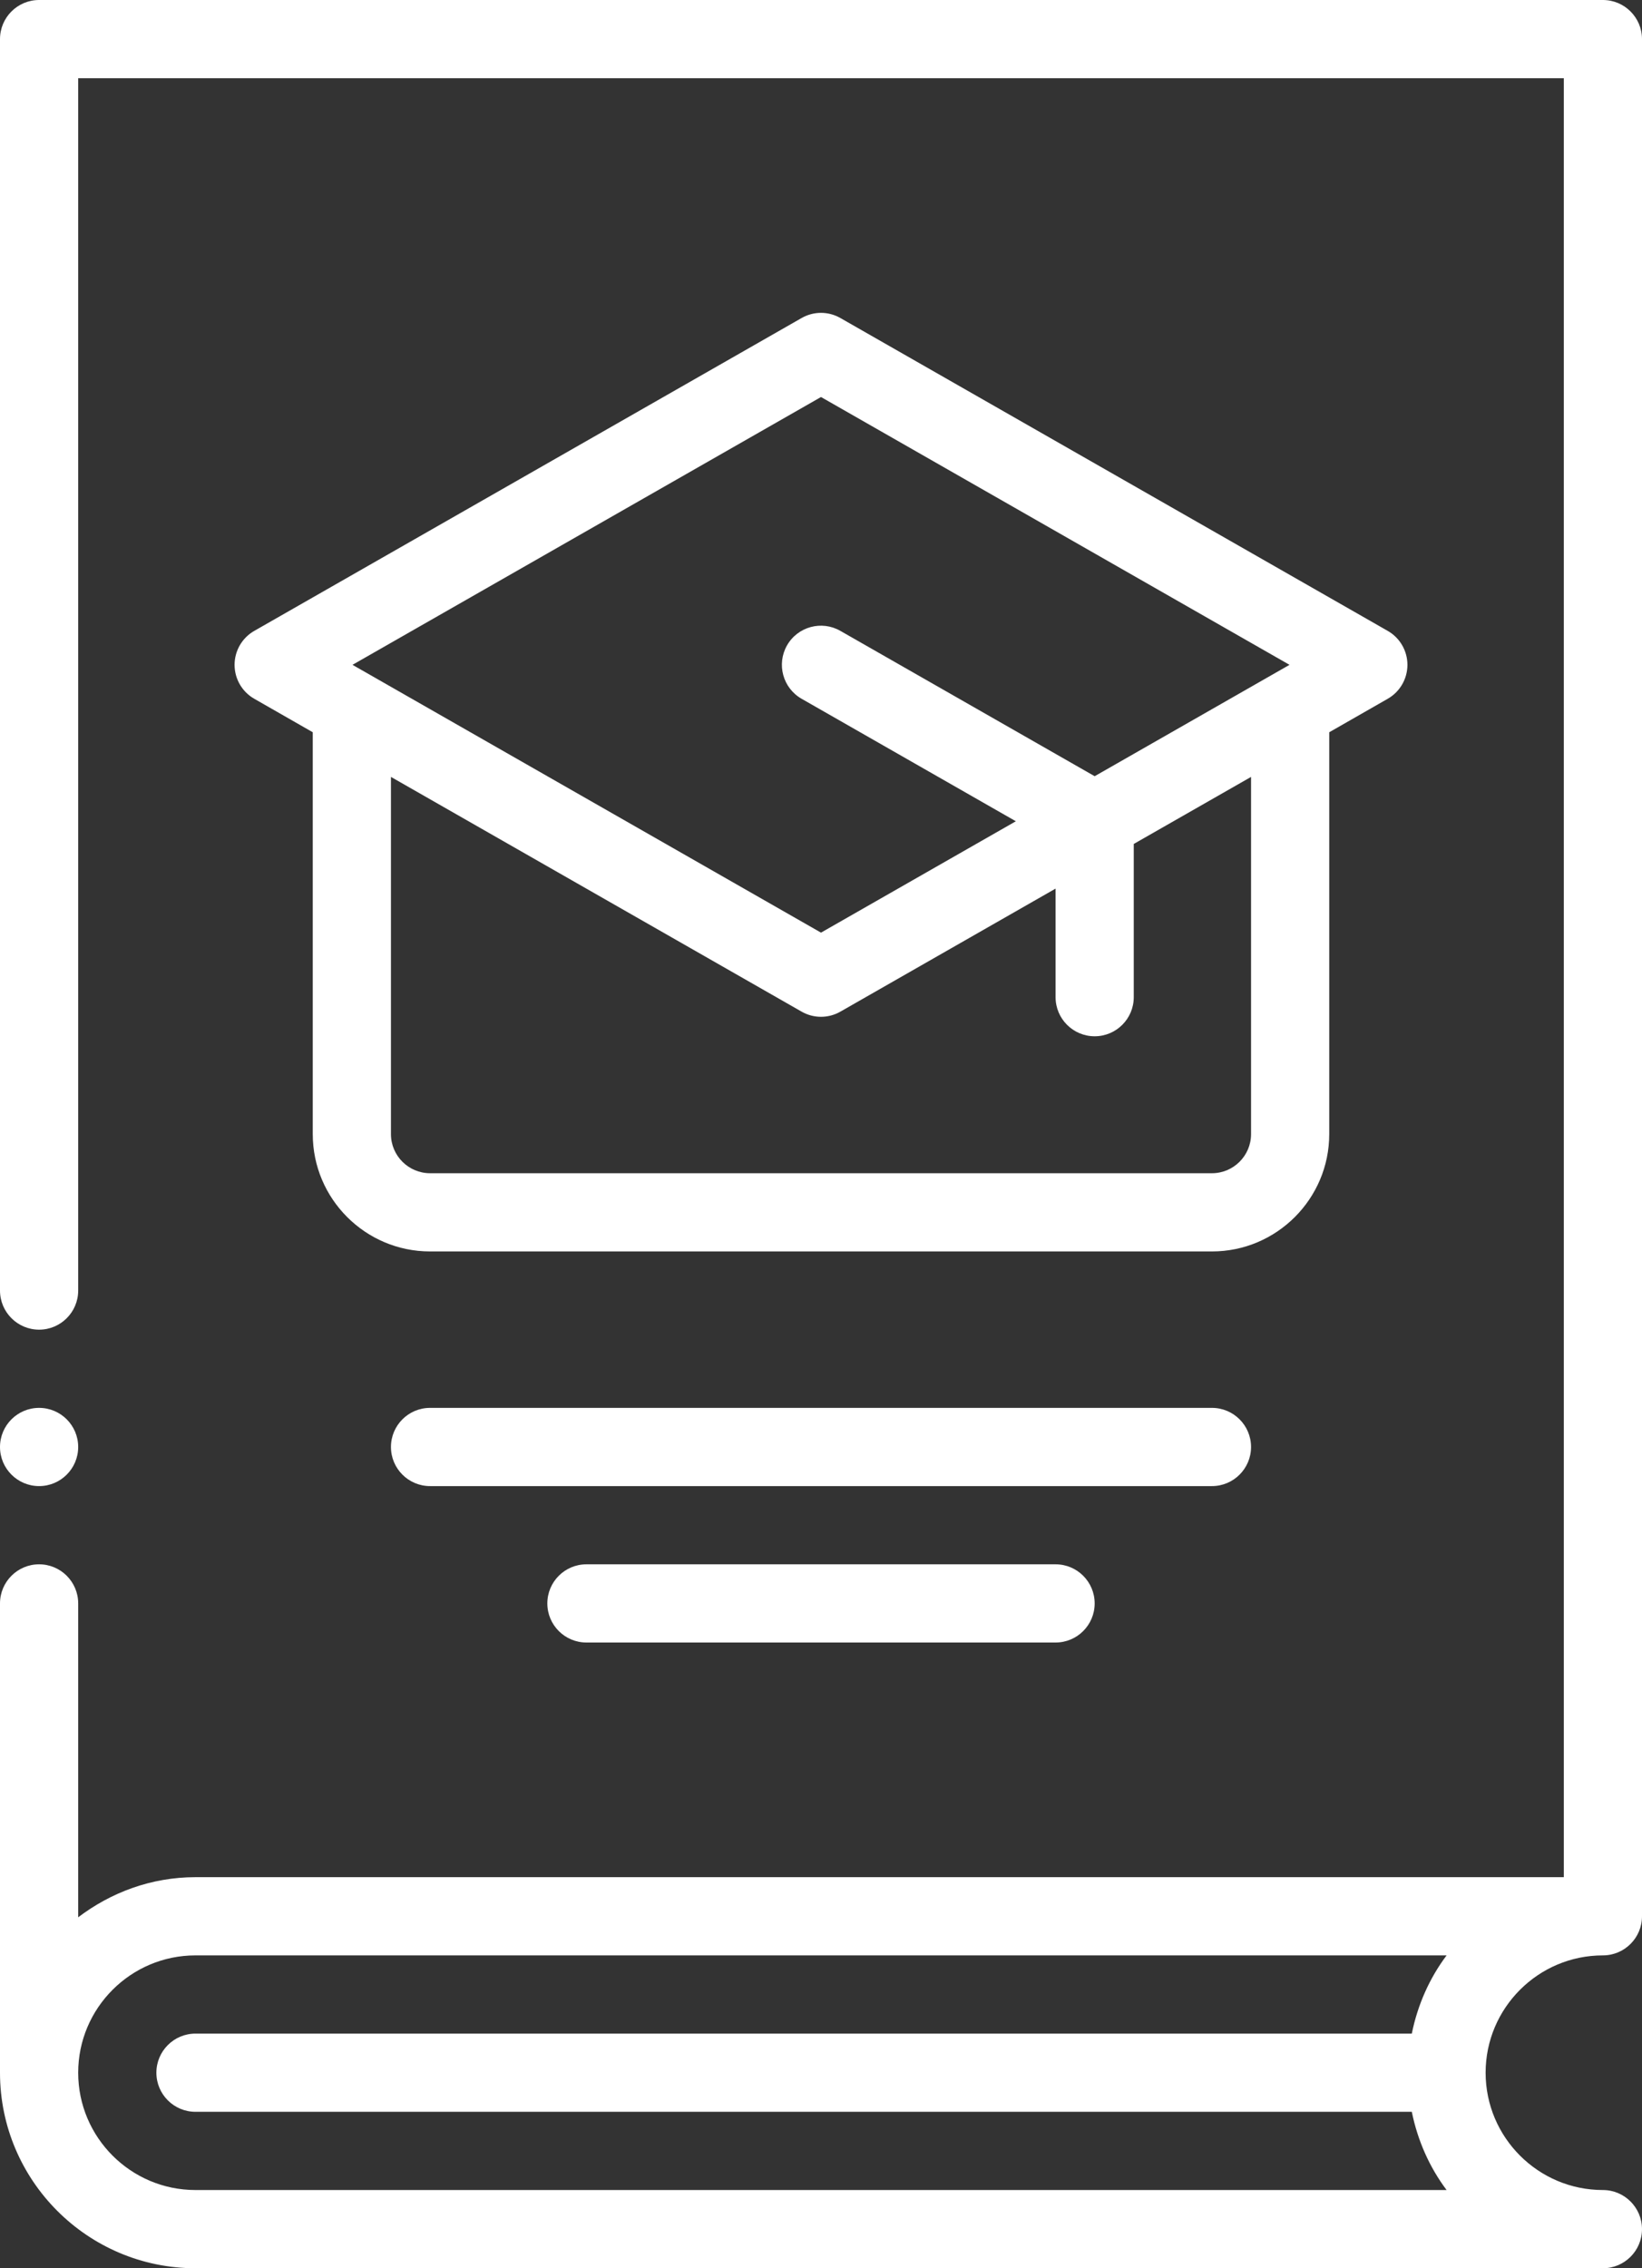 <?xml version="1.0" encoding="UTF-8"?> <svg xmlns="http://www.w3.org/2000/svg" width="21" height="29" viewBox="0 0 21 29" fill="none"><rect x="0" y="0" width="21" height="29" fill="#333333" stroke="none"/> <path d="M2.5 29H20.5C20.776 29 21 28.776 21 28.5C21 28.224 20.776 28 20.5 28C19.673 28 19 27.327 19 26.5C19 25.673 19.673 25 20.5 25C20.776 25 21 24.776 21 24.5V0.5C21 0.224 20.776 0 20.5 0H0.5C0.224 0 0 0.224 0 0.5V16.5C0 16.776 0.224 17 0.5 17C0.776 17 1 16.776 1 16.5V1H20V24H2.5C1.935 24 1.419 24.195 1 24.513V20.5C1 20.224 0.776 20 0.5 20C0.224 20 0 20.224 0 20.5V26.5C0 27.878 1.121 29 2.5 29ZM2.5 25H18.501C18.283 25.29 18.131 25.631 18.056 26H2.5C2.224 26 2 26.224 2 26.5C2 26.776 2.224 27 2.5 27H18.056C18.131 27.369 18.283 27.71 18.501 28H2.5C1.673 28 1 27.327 1 26.5C1 25.673 1.673 25 2.5 25Z" fill="white"></path> <path d="M17 14.5V9.362L17.748 8.934C17.904 8.845 18 8.679 18 8.5C18 8.321 17.904 8.155 17.748 8.066L10.748 4.066C10.594 3.978 10.406 3.978 10.252 4.066L3.252 8.066C3.096 8.155 3 8.321 3 8.5C3 8.679 3.096 8.845 3.252 8.934L4 9.362V14.5C4 15.327 4.673 16 5.5 16H15.5C16.327 16 17 15.327 17 14.5ZM10.5 5.076L16.492 8.5L14 9.924L10.748 8.066C10.51 7.929 10.203 8.01 10.065 8.252C9.929 8.492 10.012 8.797 10.252 8.934L12.992 10.5L10.5 11.924L4.508 8.5L10.5 5.076ZM15.5 15H5.5C5.225 15 5 14.776 5 14.5V9.933L10.252 12.934C10.329 12.978 10.414 13 10.5 13C10.586 13 10.671 12.978 10.748 12.934L13.5 11.361V12.749C13.5 13.025 13.724 13.249 14 13.249C14.276 13.249 14.5 13.025 14.5 12.749V10.79L16 9.933V14.5C16 14.776 15.775 15 15.5 15Z" fill="white"></path> <path d="M16 18.5C16 18.224 15.776 18 15.5 18H5.5C5.224 18 5 18.224 5 18.5C5 18.776 5.224 19 5.5 19H15.5C15.776 19 16 18.776 16 18.5Z" fill="white"></path> <path d="M7.5 20C7.224 20 7 20.224 7 20.5C7 20.776 7.224 21 7.5 21H13.5C13.776 21 14 20.776 14 20.5C14 20.224 13.776 20 13.5 20H7.5Z" fill="white"></path> <path d="M0.5 19C0.776 19 1 18.776 1 18.5C1 18.224 0.776 18 0.5 18C0.224 18 0 18.224 0 18.5C0 18.776 0.224 19 0.5 19Z" fill="white"></path> </svg> 